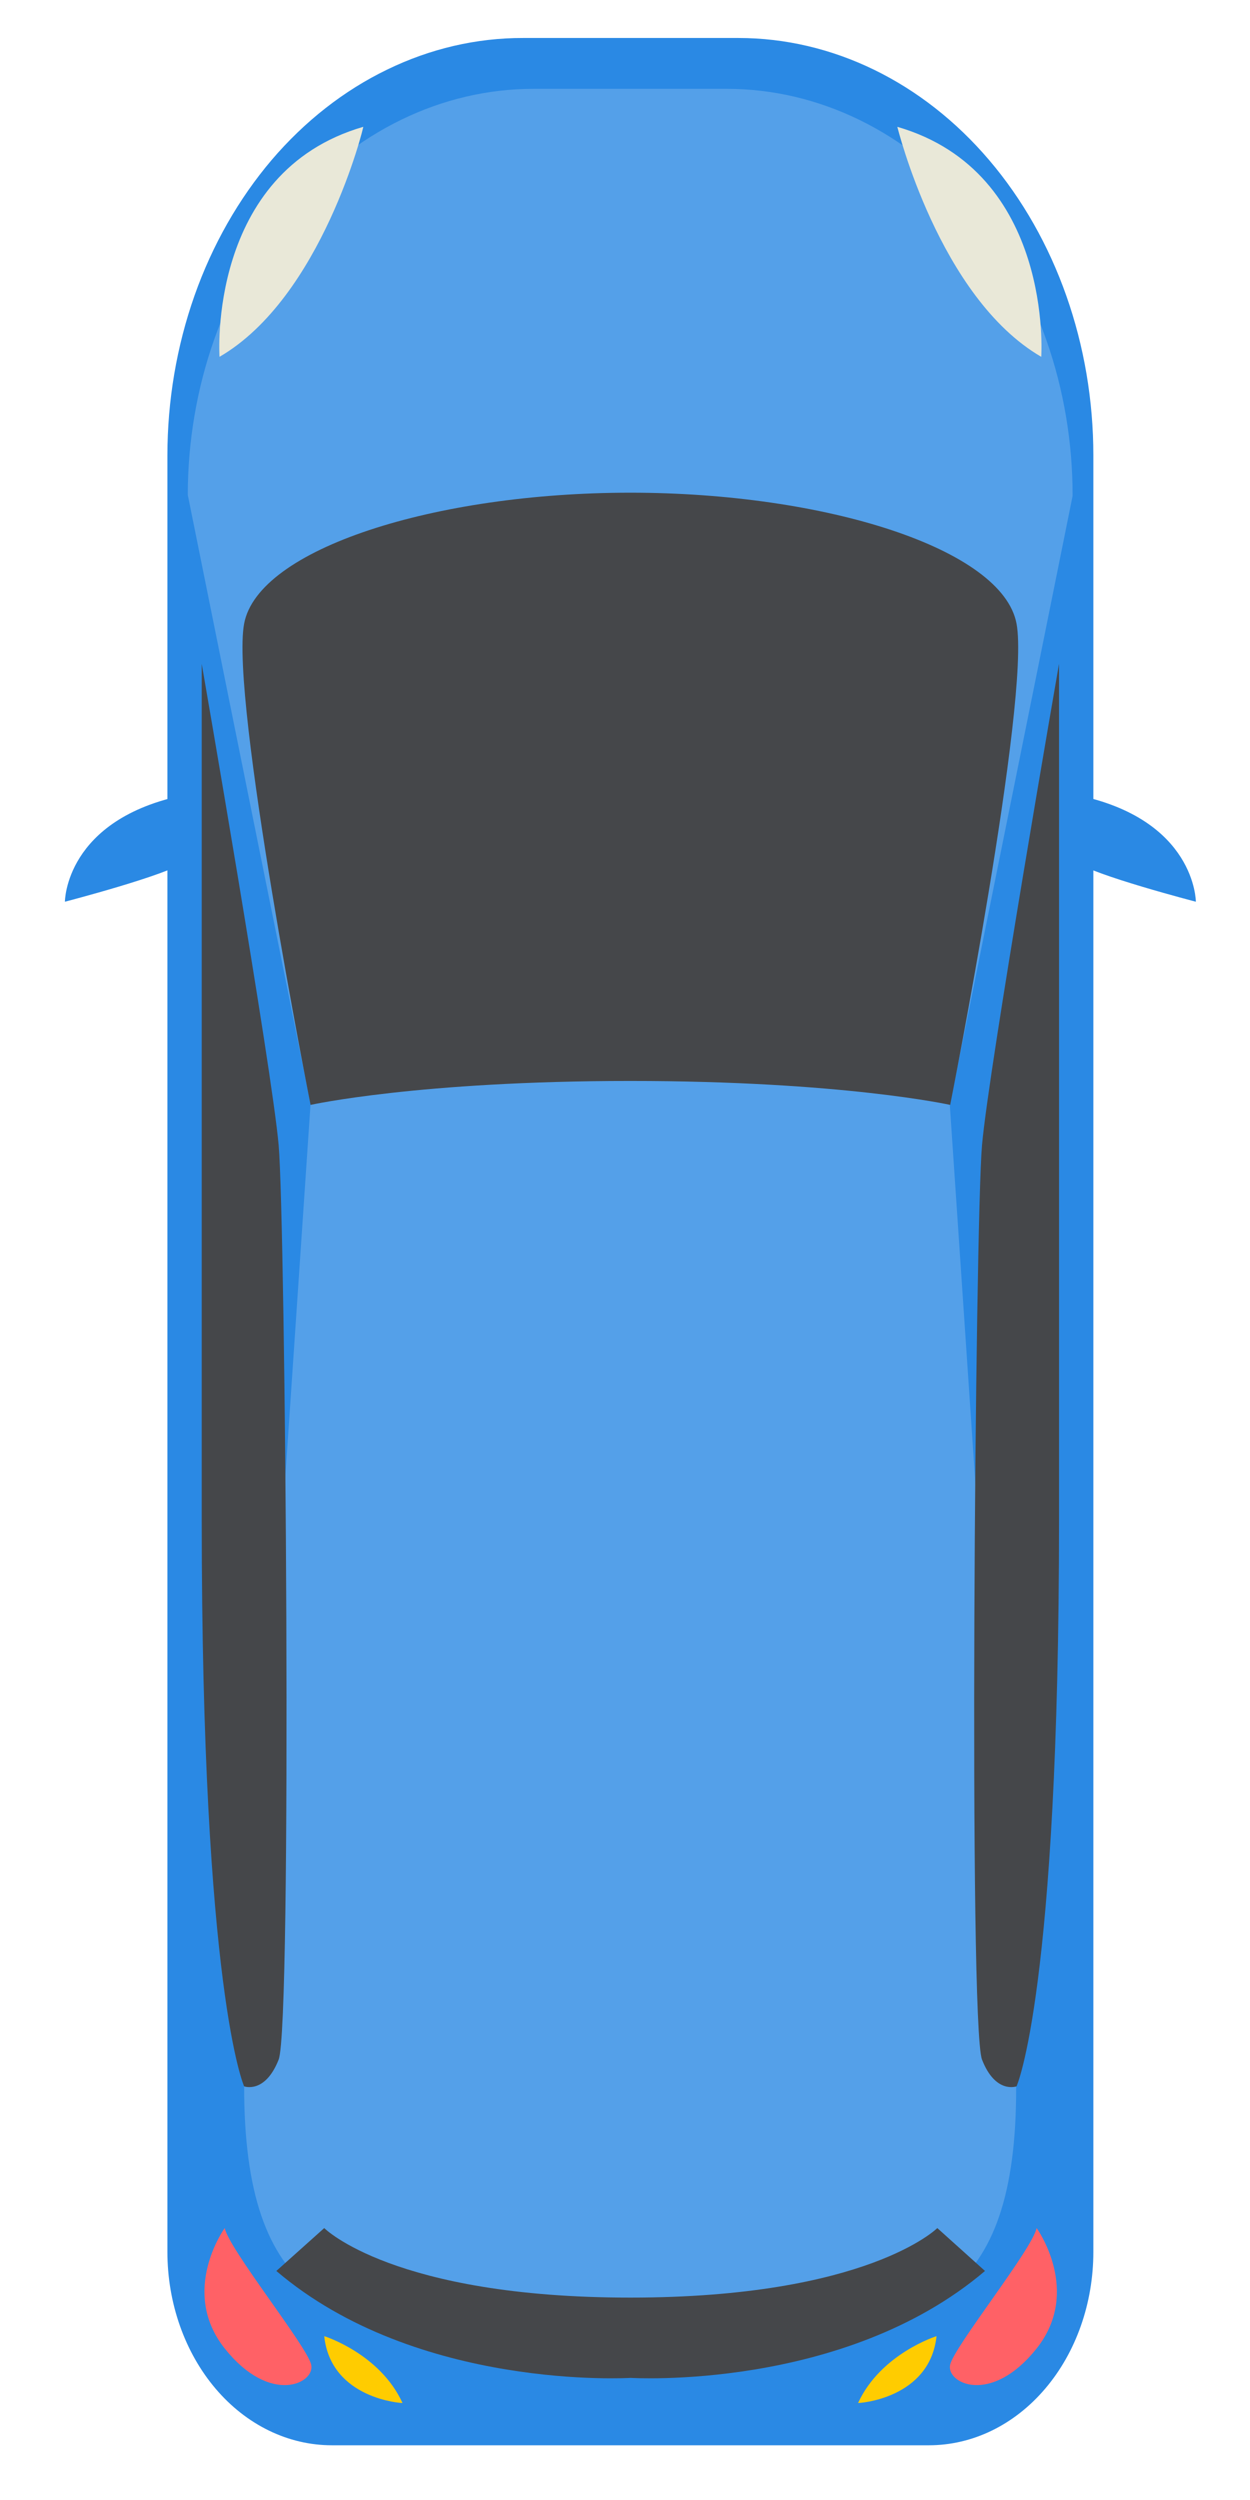<svg width="13" height="26" viewBox="0 0 13 26" fill="none" xmlns="http://www.w3.org/2000/svg">
<path d="M5.441 0.395H7.678C8.657 0.395 9.597 0.853 10.289 1.667C10.982 2.482 11.371 3.586 11.371 4.738V23.419C11.371 23.953 11.191 24.465 10.87 24.842C10.549 25.22 10.114 25.431 9.66 25.431H3.452C2.998 25.431 2.563 25.22 2.242 24.842C1.922 24.465 1.741 23.953 1.741 23.419V4.738C1.741 4.167 1.837 3.602 2.023 3.074C2.209 2.547 2.482 2.068 2.825 1.664C3.169 1.261 3.577 0.941 4.026 0.724C4.474 0.506 4.955 0.394 5.441 0.395Z" fill="#2A89E4"/>
<path d="M7.733 24.295H5.38C3.488 24.295 2.539 23.921 2.539 21.695L3.23 11.48L1.953 5.147C1.954 4.026 2.333 2.953 3.007 2.161C3.681 1.369 4.595 0.924 5.547 0.924H7.565C8.037 0.925 8.504 1.035 8.94 1.248C9.376 1.461 9.772 1.773 10.106 2.166C10.439 2.559 10.703 3.026 10.883 3.539C11.063 4.052 11.156 4.602 11.155 5.158L9.878 11.491L10.568 21.706C10.572 23.924 9.624 24.295 7.733 24.295Z" fill="#54A0E9"/>
<path d="M1.928 8.266C2.191 8.213 2.11 8.821 1.928 8.96C1.746 9.1 0.675 9.378 0.675 9.378C0.675 9.378 0.675 8.516 1.928 8.266Z" fill="#2A89E4"/>
<path d="M2.098 6.904C2.098 6.904 2.827 11.103 2.898 11.909C2.969 12.715 3.04 21.059 2.898 21.42C2.756 21.78 2.539 21.698 2.539 21.698C2.539 21.698 2.098 20.725 2.098 15.803V6.904Z" fill="#45474A"/>
<path d="M2.337 23.172C2.384 23.395 3.189 24.396 3.236 24.591C3.283 24.786 2.811 25.021 2.337 24.424C1.863 23.827 2.337 23.172 2.337 23.172Z" fill="#FF6166"/>
<path d="M3.372 24.296C3.372 24.296 3.951 24.477 4.186 24.991C4.186 24.994 3.442 24.952 3.372 24.296Z" fill="#FFCC00"/>
<path d="M2.283 3.711C2.283 3.711 2.152 1.791 3.778 1.319C3.785 1.313 3.348 3.092 2.283 3.711Z" fill="#E9E8D8"/>
<path d="M11.183 8.265C10.919 8.213 11.001 8.821 11.183 8.96C11.364 9.1 12.437 9.378 12.437 9.378C12.437 9.378 12.437 8.516 11.183 8.265Z" fill="#2A89E4"/>
<path d="M11.014 6.903C11.014 6.903 10.284 11.102 10.213 11.909C10.142 12.715 10.072 21.059 10.213 21.42C10.353 21.78 10.572 21.698 10.572 21.698C10.572 21.698 11.014 20.725 11.014 15.803V6.903Z" fill="#45474A"/>
<path d="M3.23 11.491C3.23 11.491 2.393 7.264 2.539 6.486C2.685 5.707 4.525 5.124 6.555 5.124C8.586 5.124 10.426 5.707 10.572 6.486C10.718 7.264 9.882 11.491 9.882 11.491C9.882 11.491 8.76 11.242 6.555 11.242C4.351 11.242 3.23 11.491 3.23 11.491ZM6.555 23.895C4.089 23.895 3.372 23.172 3.372 23.172L2.874 23.618C4.34 24.868 6.559 24.73 6.559 24.73C6.559 24.73 8.774 24.868 10.244 23.618L9.748 23.172C9.748 23.172 9.023 23.895 6.555 23.895Z" fill="#45474A"/>
<path d="M10.781 23.172C10.734 23.395 9.93 24.396 9.882 24.591C9.835 24.786 10.307 25.021 10.781 24.424C11.255 23.827 10.781 23.172 10.781 23.172Z" fill="#FF6166"/>
<path d="M9.74 24.296C9.74 24.296 9.161 24.477 8.924 24.991C8.924 24.994 9.669 24.952 9.74 24.296Z" fill="#FFCC00"/>
<path d="M10.829 3.711C10.829 3.711 10.96 1.791 9.332 1.319C9.332 1.313 9.764 3.092 10.829 3.711Z" fill="#E9E8D8"/>
</svg>
